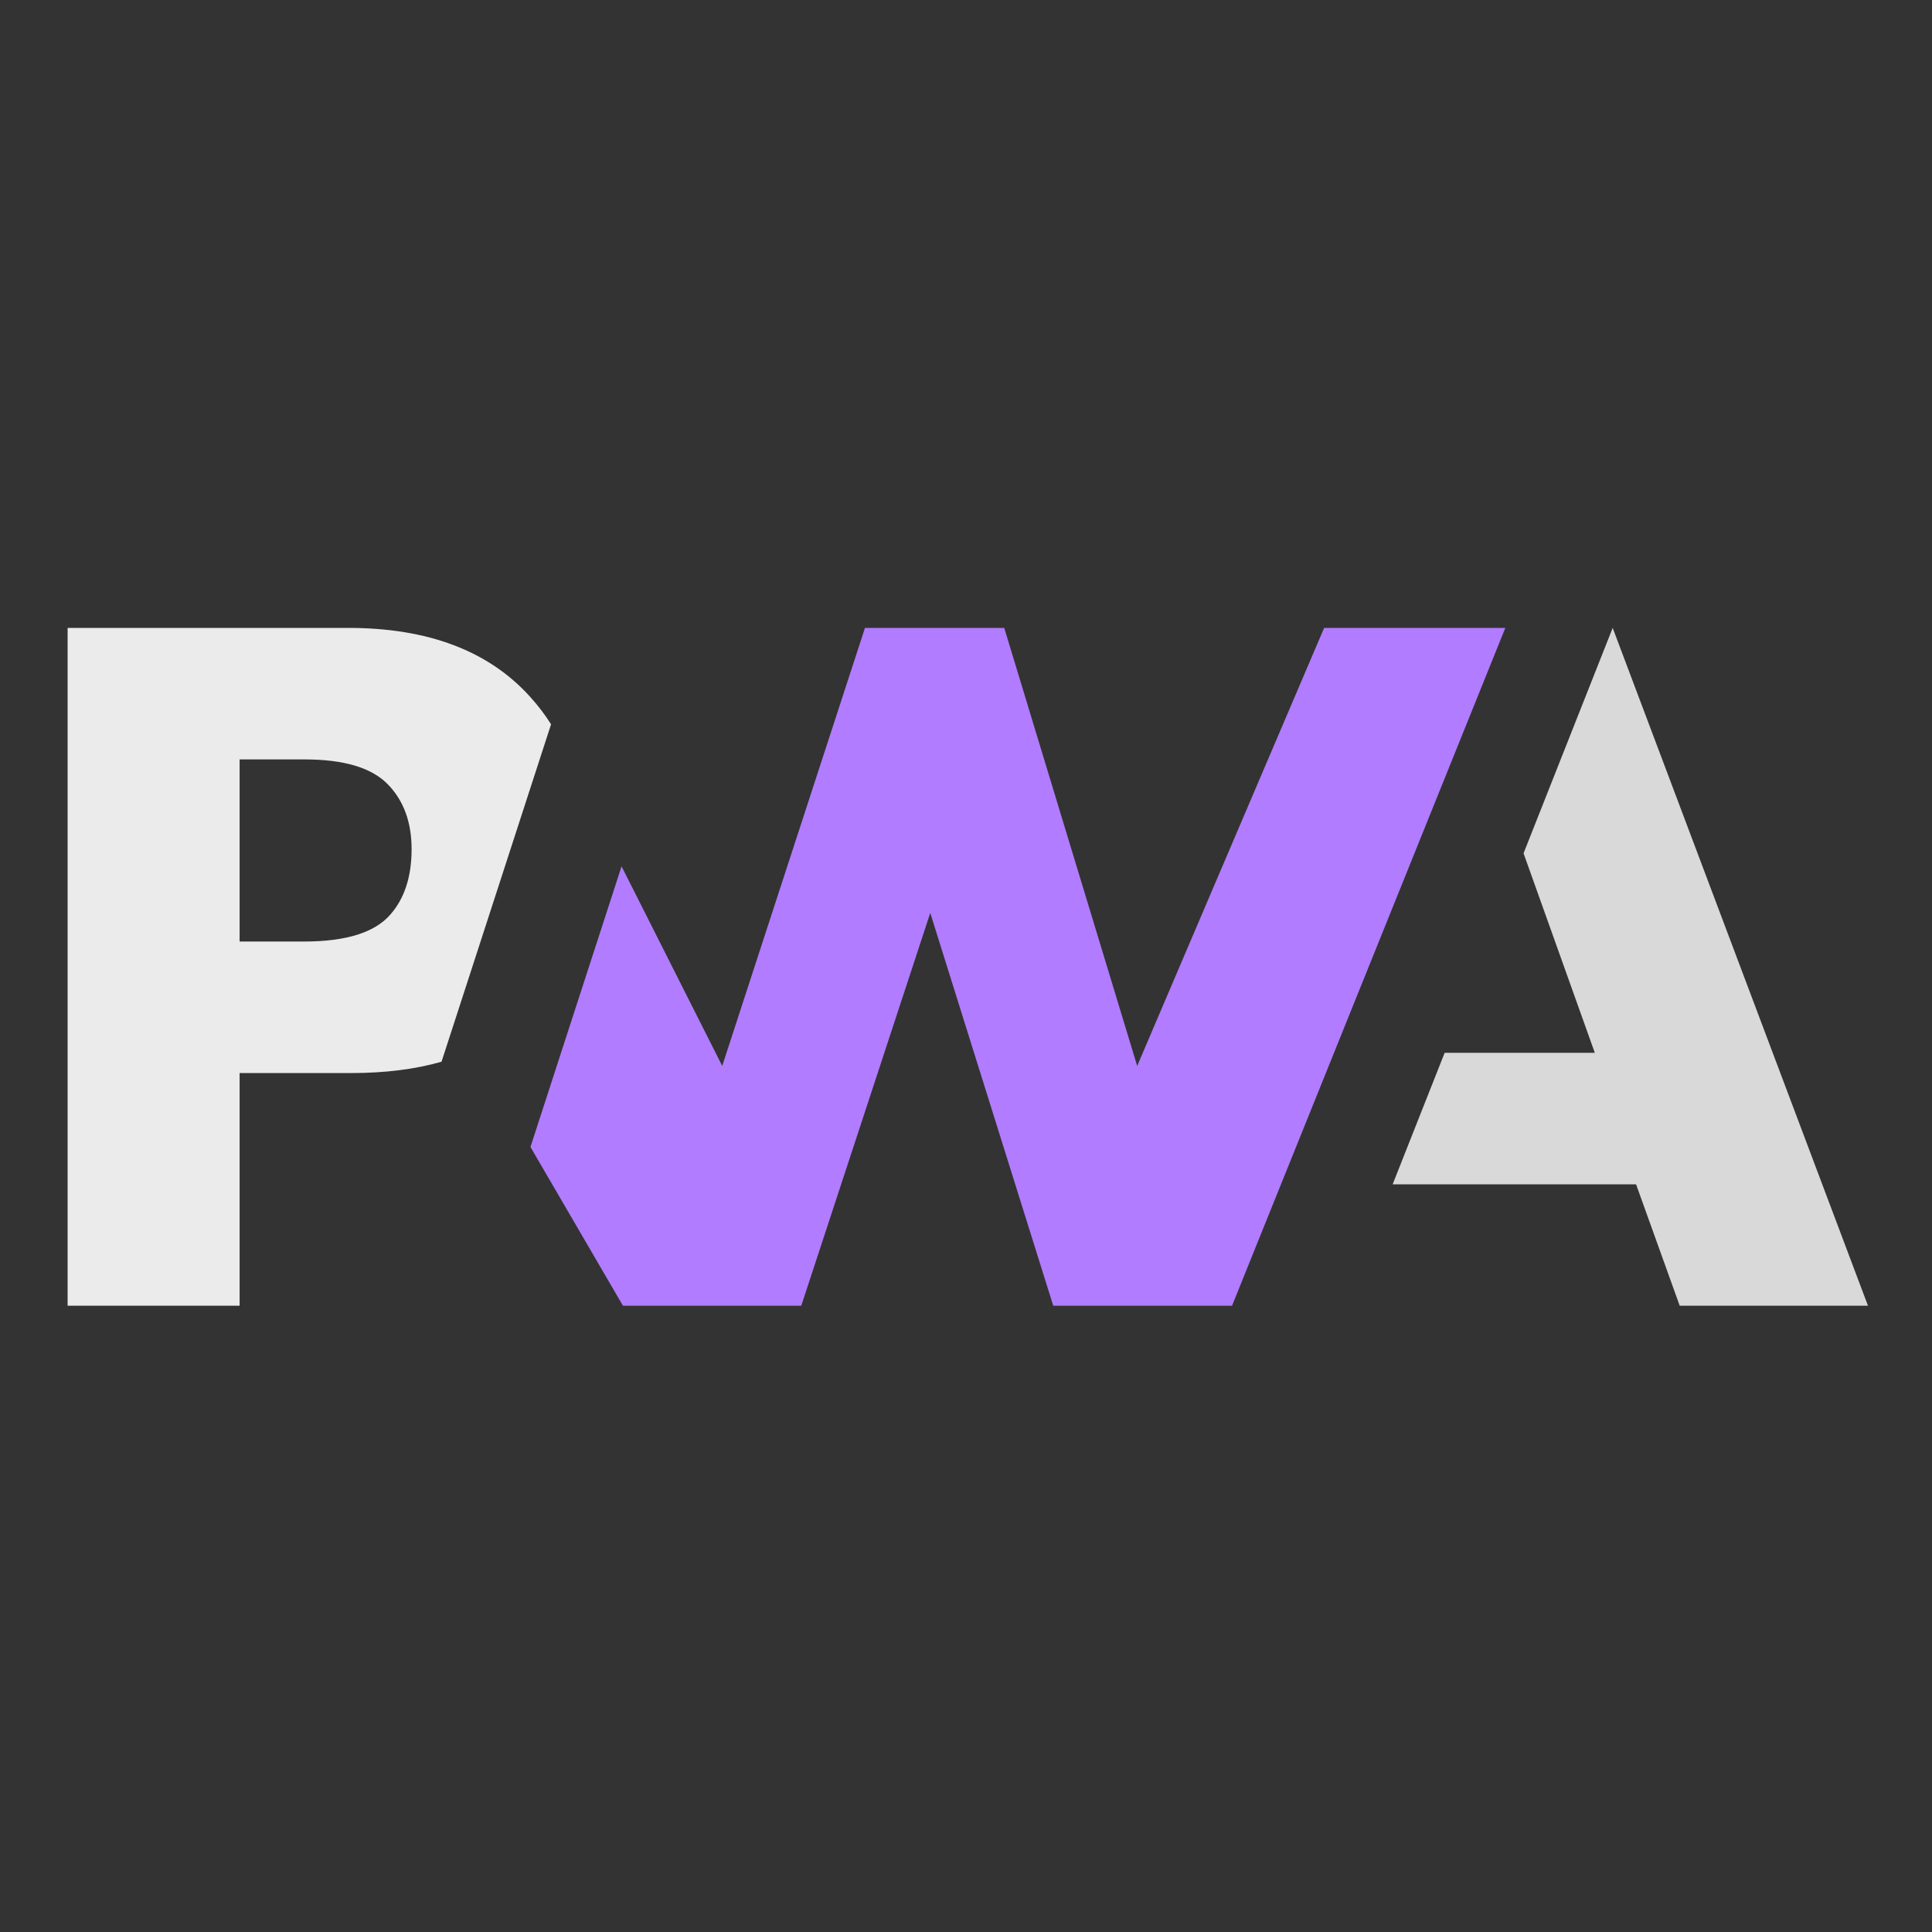<svg width="190" height="190" viewBox="0 0 190 190" fill="none" xmlns="http://www.w3.org/2000/svg">
<rect x="0" y="0" width="190" height="190" fill="#333333" stroke="none"/>
<path d="M136.957 116.472L142.072 103.538H156.84L149.832 83.917L158.597 61.75L183.704 128.411H165.189L160.898 116.472H136.957Z" fill="#D9D9D9"/>
<path d="M121.162 128.411L148.039 61.75L130.22 61.75L111.835 104.828L98.76 61.75H85.064L71.026 104.828L61.126 85.198L52.167 112.8L61.263 128.411H78.799L91.485 89.78L103.58 128.411H121.162Z" fill="#B17CFF"/>
<path d="M23.564 105.528H34.54C37.865 105.528 40.825 105.157 43.421 104.414L46.26 95.67L54.193 71.23C53.588 70.272 52.898 69.366 52.122 68.513C48.049 64.004 42.09 61.75 34.245 61.75H6.65V128.411H23.564V105.528ZM38.092 77.086C39.683 78.687 40.478 80.83 40.478 83.514C40.478 86.219 39.779 88.365 38.38 89.95C36.846 91.712 34.022 92.593 29.907 92.593H23.564V74.684H29.954C33.788 74.684 36.501 75.485 38.092 77.086Z" fill="#EBEBEB"/>
</svg>
